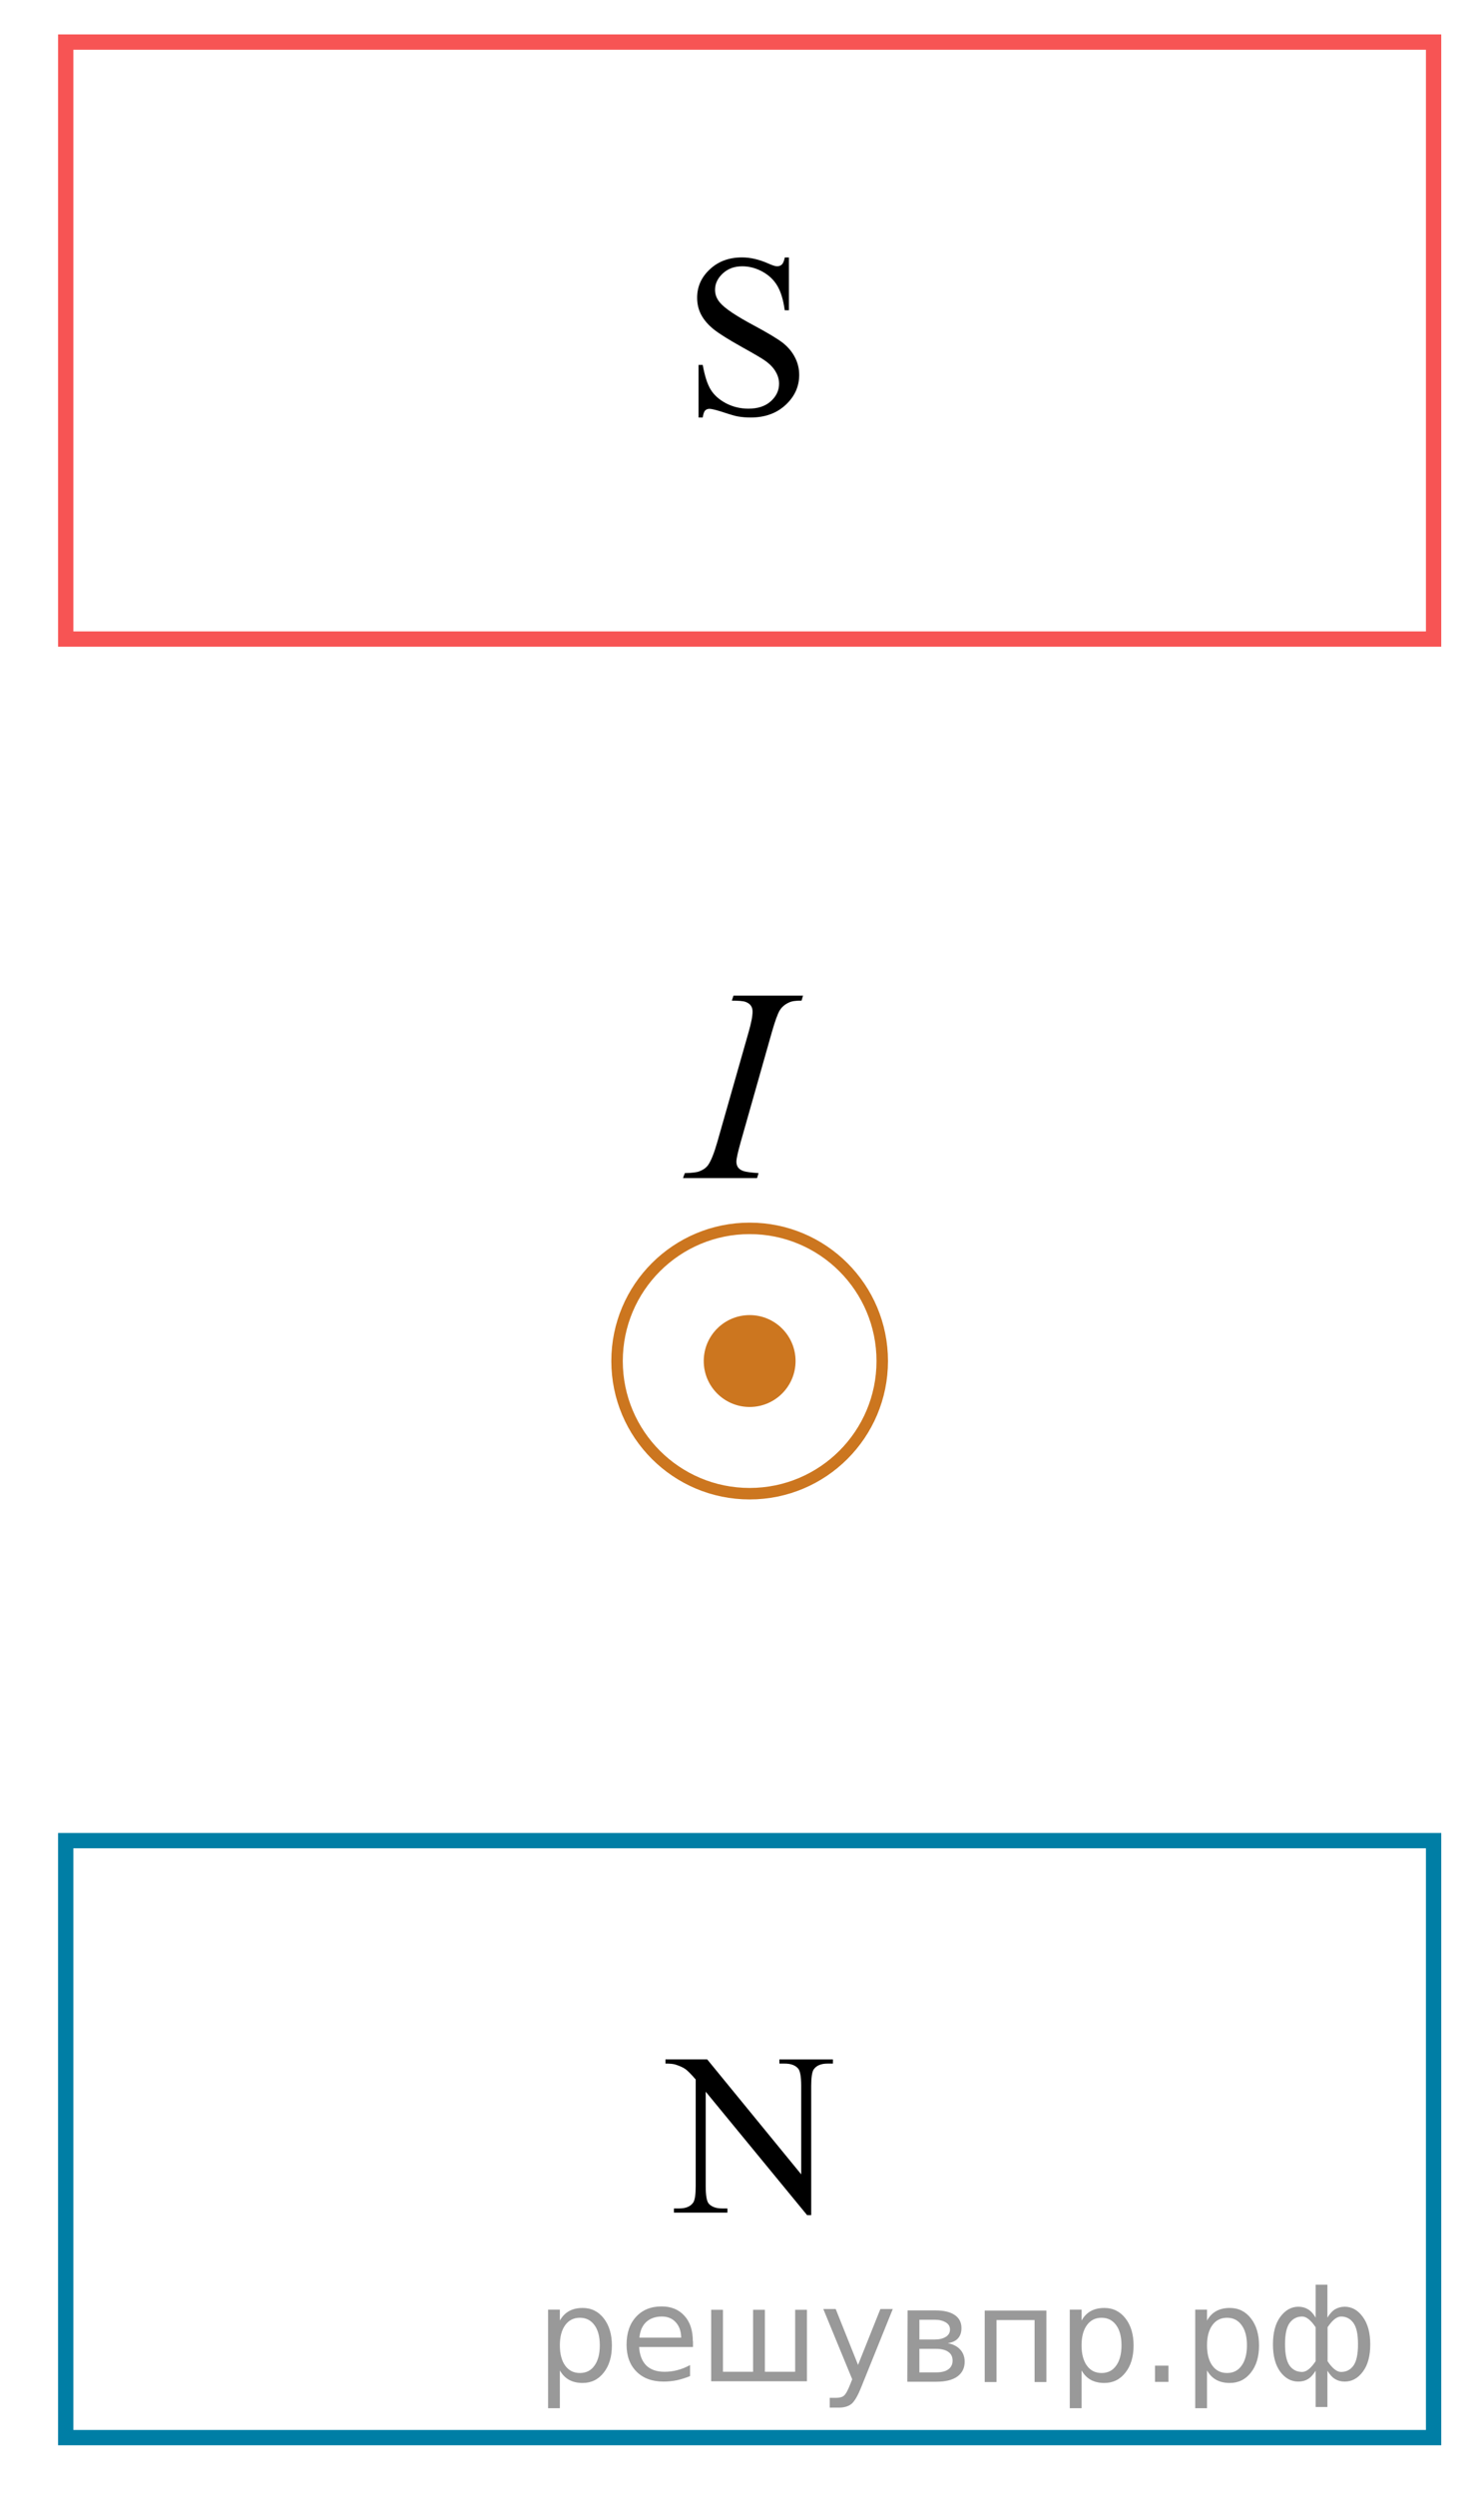 <?xml version="1.0" encoding="utf-8"?>
<!-- Generator: Adobe Illustrator 16.0.0, SVG Export Plug-In . SVG Version: 6.00 Build 0)  -->
<!DOCTYPE svg PUBLIC "-//W3C//DTD SVG 1.1//EN" "http://www.w3.org/Graphics/SVG/1.1/DTD/svg11.dtd">
<svg version="1.1" id="Слой_1" xmlns="http://www.w3.org/2000/svg" xmlns:xlink="http://www.w3.org/1999/xlink" x="0px" y="0px"
	 width="97px" height="163px" viewBox="-4.295 -2.75 97 163" enable-background="new -4.295 -2.75 97 163" xml:space="preserve">
<rect y="117.5" fill="none" stroke="#007EA5" stroke-miterlimit="10" enable-background="new    " width="89.41" height="39"/>
<rect y="0" fill="none" stroke="#F75454" stroke-miterlimit="10" enable-background="new    " width="89.41" height="39"/>
<circle fill="none" stroke="#CC761F" stroke-width="0.75" stroke-miterlimit="10" cx="44.705" cy="86.167" r="8.667"/>
<circle fill="#CC761F" cx="44.705" cy="86.167" r="3.001"/>
<g>
	<g>
		<defs>
			<rect id="SVGID_1_" x="37.435" y="57.865" width="14.539" height="19.635"/>
		</defs>
		<clipPath id="SVGID_2_">
			<use xlink:href="#SVGID_1_"  overflow="visible"/>
		</clipPath>
		<g clip-path="url(#SVGID_2_)">
			<path d="M45.286,73.89l-0.096,0.325h-4.842l0.121-0.325c0.485-0.012,0.808-0.053,0.963-0.123c0.256-0.1,0.442-0.237,0.564-0.413
				c0.189-0.275,0.387-0.768,0.59-1.477l2.048-7.188c0.173-0.598,0.261-1.049,0.261-1.354c0-0.152-0.037-0.281-0.112-0.387
				s-0.189-0.186-0.343-0.242c-0.153-0.057-0.453-0.083-0.898-0.083l0.104-0.325h4.547l-0.096,0.325
				c-0.369-0.005-0.646,0.035-0.823,0.123c-0.262,0.118-0.459,0.284-0.596,0.501c-0.136,0.217-0.311,0.697-0.524,1.441l-2.039,7.188
				c-0.186,0.663-0.277,1.084-0.277,1.266c0,0.146,0.036,0.271,0.108,0.374s0.188,0.182,0.348,0.237
				C44.451,73.81,44.783,73.855,45.286,73.89z"/>
		</g>
	</g>
</g>
<g>
	<g>
		<g>
			<g>
				<defs>
					<rect id="SVGID_3_" x="36.425" y="128.064" width="16.561" height="17.869"/>
				</defs>
				<clipPath id="SVGID_4_">
					<use xlink:href="#SVGID_3_"  overflow="visible"/>
				</clipPath>
				<g clip-path="url(#SVGID_4_)">
					<path d="M39.2,131.789h2.729l6.146,7.512v-5.775c0-0.613-0.07-0.998-0.209-1.148c-0.186-0.207-0.473-0.313-0.867-0.313h-0.35
						v-0.271h3.5v0.271h-0.355c-0.426,0-0.727,0.127-0.904,0.383c-0.105,0.158-0.162,0.52-0.162,1.078v8.438H48.46l-6.627-8.063
						v6.166c0,0.615,0.066,0.998,0.201,1.15c0.188,0.207,0.477,0.311,0.865,0.311h0.354v0.273h-3.498v-0.273h0.35
						c0.432,0,0.732-0.127,0.91-0.383c0.109-0.158,0.164-0.518,0.164-1.078v-6.963c-0.293-0.34-0.514-0.564-0.664-0.672
						c-0.148-0.109-0.369-0.209-0.662-0.305c-0.145-0.043-0.359-0.064-0.65-0.064v-0.273H39.2L39.2,131.789z"/>
				</g>
			</g>
		</g>
	</g>
</g>
<g>
	<g>
		<g>
			<g>
				<defs>
					<rect id="SVGID_5_" x="38.495" y="10.565" width="12.42" height="17.87"/>
				</defs>
				<clipPath id="SVGID_6_">
					<use xlink:href="#SVGID_5_"  overflow="visible"/>
				</clipPath>
				<g clip-path="url(#SVGID_6_)">
					<path d="M47.272,14.057v3.463h-0.275c-0.088-0.665-0.246-1.192-0.477-1.588c-0.23-0.396-0.559-0.706-0.982-0.938
						c-0.424-0.229-0.861-0.347-1.316-0.347c-0.518,0-0.939,0.156-1.275,0.469c-0.336,0.313-0.504,0.668-0.504,1.066
						c0,0.306,0.105,0.584,0.318,0.835c0.307,0.369,1.035,0.86,2.188,1.477c0.938,0.502,1.58,0.889,1.924,1.155
						c0.342,0.271,0.607,0.585,0.793,0.949c0.188,0.363,0.277,0.745,0.277,1.146c0,0.758-0.295,1.41-0.887,1.959
						c-0.592,0.551-1.352,0.823-2.279,0.823c-0.291,0-0.564-0.021-0.822-0.065c-0.15-0.022-0.471-0.112-0.951-0.271
						c-0.48-0.155-0.787-0.231-0.916-0.231c-0.123,0-0.221,0.037-0.293,0.109c-0.068,0.074-0.125,0.229-0.156,0.458h-0.275v-3.435
						h0.275c0.129,0.72,0.301,1.258,0.52,1.612c0.217,0.356,0.549,0.653,0.996,0.892c0.447,0.233,0.938,0.354,1.471,0.354
						c0.617,0,1.105-0.162,1.465-0.486c0.357-0.322,0.537-0.707,0.537-1.149c0-0.246-0.064-0.495-0.203-0.746
						c-0.137-0.251-0.348-0.484-0.635-0.701c-0.189-0.146-0.719-0.462-1.578-0.938c-0.857-0.479-1.473-0.862-1.836-1.148
						c-0.359-0.285-0.639-0.602-0.826-0.945c-0.188-0.343-0.277-0.723-0.277-1.137c0-0.719,0.273-1.338,0.83-1.854
						c0.553-0.521,1.258-0.778,2.109-0.778c0.533,0,1.102,0.131,1.697,0.392c0.275,0.123,0.471,0.188,0.586,0.188
						c0.127,0,0.232-0.038,0.314-0.115c0.082-0.076,0.145-0.229,0.193-0.461h0.273L47.272,14.057L47.272,14.057z"/>
				</g>
			</g>
		</g>
	</g>
</g>
<g style="stroke:none;fill:#000;fill-opacity:0.40"><path d="m 32.3,152.1 v 2.48 h -0.77 v -6.44 h 0.77 v 0.71 q 0.24,-0.42 0.61,-0.62 0.37,-0.20 0.88,-0.20 0.85,0 1.38,0.68 0.53,0.68 0.53,1.77 0,1.10 -0.53,1.77 -0.53,0.68 -1.38,0.68 -0.51,0 -0.88,-0.20 -0.37,-0.20 -0.61,-0.62 z m 2.61,-1.63 q 0,-0.85 -0.35,-1.32 -0.35,-0.48 -0.95,-0.48 -0.61,0 -0.96,0.48 -0.35,0.48 -0.35,1.32 0,0.85 0.35,1.33 0.35,0.48 0.96,0.48 0.61,0 0.95,-0.48 0.35,-0.48 0.35,-1.33 z"/><path d="m 41.0,150.2 v 0.38 h -3.52 q 0.05,0.79 0.47,1.21 0.43,0.41 1.19,0.41 0.44,0 0.85,-0.11 0.42,-0.11 0.82,-0.33 v 0.72 q -0.41,0.17 -0.85,0.27 -0.43,0.09 -0.88,0.09 -1.12,0 -1.77,-0.65 -0.65,-0.65 -0.65,-1.76 0,-1.15 0.62,-1.82 0.62,-0.68 1.67,-0.68 0.94,0 1.49,0.61 0.55,0.60 0.55,1.65 z m -0.77,-0.23 q -0.01,-0.63 -0.35,-1.00 -0.34,-0.38 -0.91,-0.38 -0.64,0 -1.03,0.36 -0.38,0.36 -0.44,1.02 z"/><path d="m 45.7,152.2 h 1.98 v -4.05 h 0.77 v 4.67 h -6.26 v -4.67 h 0.77 v 4.05 h 1.97 v -4.05 h 0.77 z"/><path d="m 52.0,153.2 q -0.33,0.83 -0.63,1.09 -0.31,0.25 -0.82,0.25 h -0.61 v -0.64 h 0.45 q 0.32,0 0.49,-0.15 0.17,-0.15 0.39,-0.71 l 0.14,-0.35 -1.89,-4.59 h 0.81 l 1.46,3.65 1.46,-3.65 h 0.81 z"/><path d="m 55.8,150.7 v 1.54 h 1.09 q 0.53,0 0.80,-0.20 0.28,-0.20 0.28,-0.57 0,-0.38 -0.28,-0.57 -0.28,-0.20 -0.80,-0.20 z m 0,-1.90 v 1.29 h 1.01 q 0.43,0 0.71,-0.17 0.28,-0.17 0.28,-0.48 0,-0.31 -0.28,-0.47 -0.28,-0.17 -0.71,-0.17 z m -0.77,-0.61 h 1.82 q 0.82,0 1.26,0.30 0.44,0.30 0.44,0.85 0,0.43 -0.23,0.68 -0.23,0.25 -0.67,0.31 0.53,0.10 0.82,0.42 0.29,0.32 0.29,0.79 0,0.62 -0.48,0.97 -0.48,0.34 -1.37,0.34 h -1.90 z"/><path d="m 64.1,148.2 v 4.67 h -0.77 v -4.05 h -2.49 v 4.05 h -0.77 v -4.67 z"/><path d="m 66.4,152.1 v 2.48 h -0.77 v -6.44 h 0.77 v 0.71 q 0.24,-0.42 0.61,-0.62 0.37,-0.20 0.88,-0.20 0.85,0 1.38,0.68 0.53,0.68 0.53,1.77 0,1.10 -0.53,1.77 -0.53,0.68 -1.38,0.68 -0.51,0 -0.88,-0.20 -0.37,-0.20 -0.61,-0.62 z m 2.61,-1.63 q 0,-0.85 -0.35,-1.32 -0.35,-0.48 -0.95,-0.48 -0.61,0 -0.96,0.48 -0.35,0.48 -0.35,1.32 0,0.85 0.35,1.33 0.35,0.48 0.96,0.48 0.61,0 0.95,-0.48 0.35,-0.48 0.35,-1.33 z"/><path d="m 71.2,151.8 h 0.88 v 1.06 h -0.88 z"/><path d="m 74.6,152.1 v 2.48 h -0.77 v -6.44 h 0.77 v 0.71 q 0.24,-0.42 0.61,-0.62 0.37,-0.20 0.88,-0.20 0.85,0 1.38,0.68 0.53,0.68 0.53,1.77 0,1.10 -0.53,1.77 -0.53,0.68 -1.38,0.68 -0.51,0 -0.88,-0.20 -0.37,-0.20 -0.61,-0.62 z m 2.61,-1.63 q 0,-0.85 -0.35,-1.32 -0.35,-0.48 -0.95,-0.48 -0.61,0 -0.96,0.48 -0.35,0.48 -0.35,1.32 0,0.85 0.35,1.33 0.35,0.48 0.96,0.48 0.61,0 0.95,-0.48 0.35,-0.48 0.35,-1.33 z"/><path d="m 79.7,150.4 q 0,0.98 0.30,1.40 0.30,0.41 0.82,0.41 0.41,0 0.88,-0.70 v -2.22 q -0.47,-0.70 -0.88,-0.70 -0.51,0 -0.82,0.42 -0.30,0.41 -0.30,1.39 z m 2,4.10 v -2.37 q -0.24,0.39 -0.51,0.55 -0.27,0.16 -0.62,0.16 -0.70,0 -1.18,-0.64 -0.48,-0.65 -0.48,-1.79 0,-1.15 0.48,-1.80 0.49,-0.66 1.18,-0.66 0.35,0 0.62,0.16 0.28,0.16 0.51,0.55 v -2.15 h 0.77 v 2.15 q 0.24,-0.39 0.51,-0.55 0.28,-0.16 0.62,-0.16 0.70,0 1.18,0.66 0.49,0.66 0.49,1.80 0,1.15 -0.49,1.79 -0.48,0.64 -1.18,0.64 -0.35,0 -0.62,-0.16 -0.27,-0.16 -0.51,-0.55 v 2.37 z m 2.77,-4.10 q 0,-0.98 -0.30,-1.39 -0.30,-0.42 -0.81,-0.42 -0.41,0 -0.88,0.70 v 2.22 q 0.47,0.70 0.88,0.70 0.51,0 0.81,-0.41 0.30,-0.42 0.30,-1.40 z"/></g></svg>

<!--File created and owned by https://sdamgia.ru. Copying is prohibited. All rights reserved.-->
